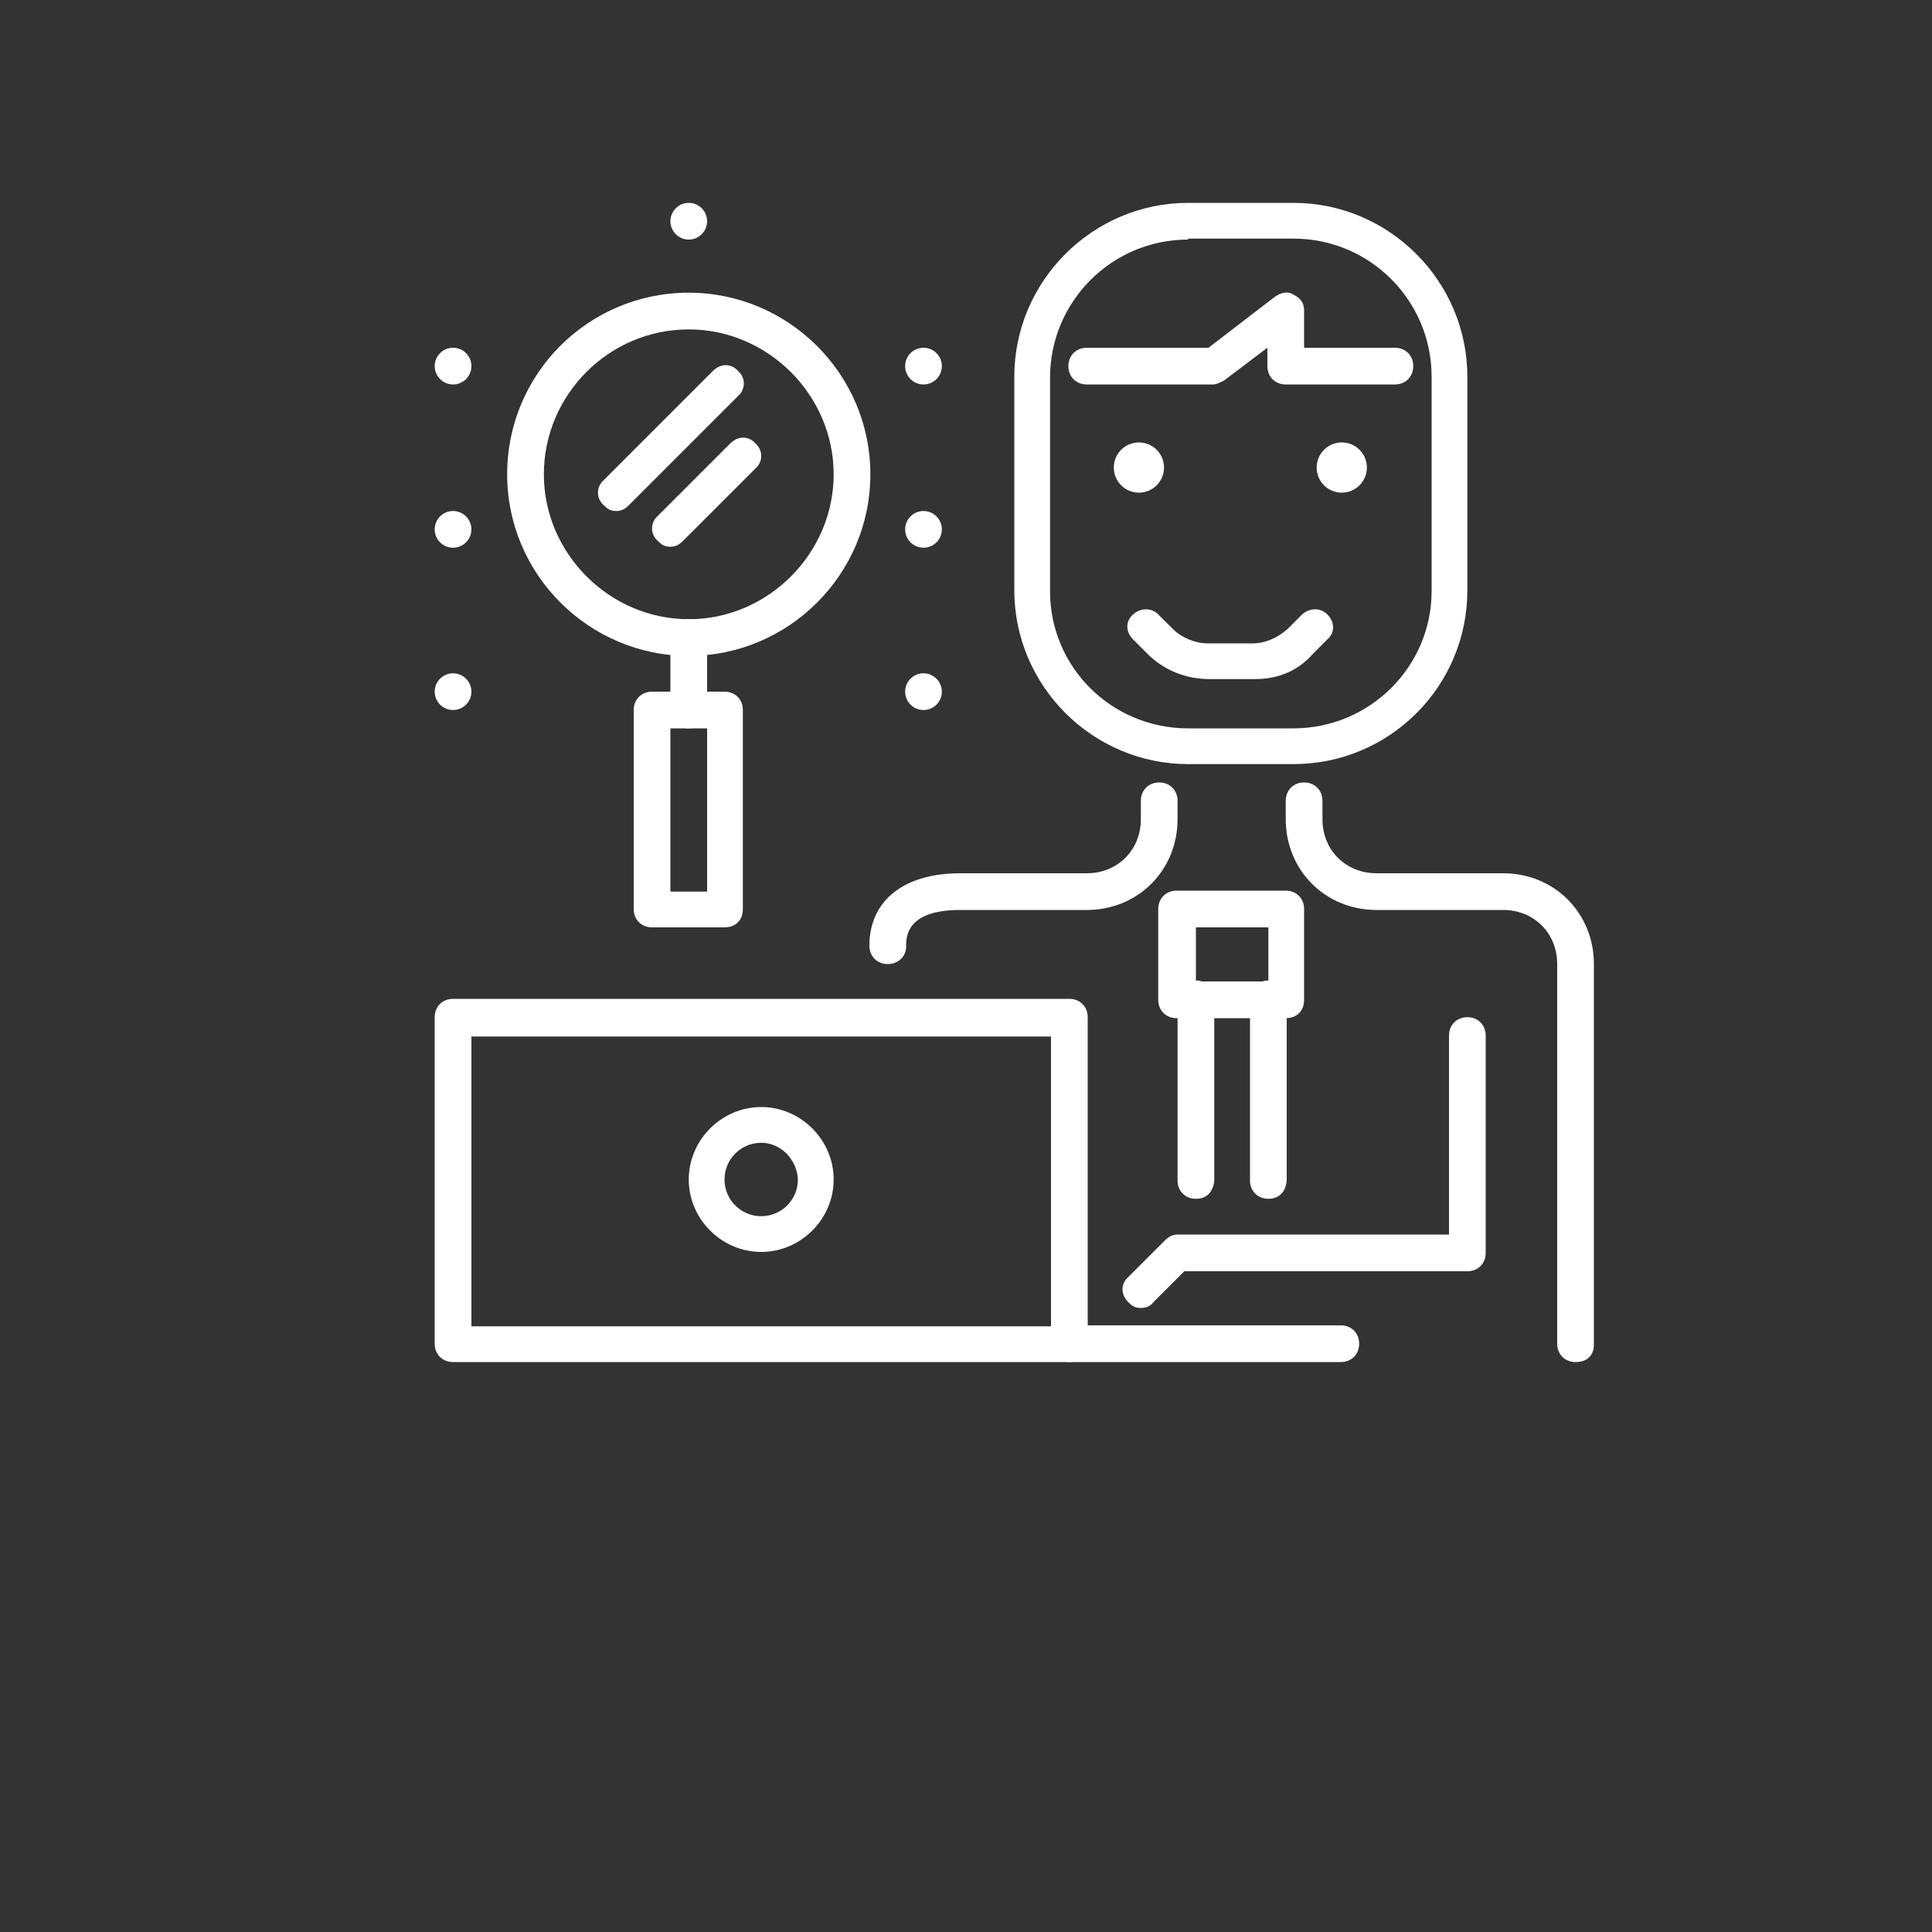 <?xml version="1.0" encoding="utf-8"?>
<!-- Generator: Adobe Illustrator 21.1.0, SVG Export Plug-In . SVG Version: 6.00 Build 0)  -->
<svg version="1.1" id="Layer_1" xmlns="http://www.w3.org/2000/svg" xmlns:xlink="http://www.w3.org/1999/xlink" x="0px" y="0px"
	 viewBox="0 0 200 200" enable-background="new 0 0 200 200" xml:space="preserve">
<rect x="0" y="0" width="200" height="200" fill="#333333" stroke="none"/>
<g id="icon_4">
	<path fill="#FFFFFF" d="M75,96h-7.5c-1.1,0-1.9-0.8-1.9-1.9V73.5c0-1.1,0.8-1.9,1.9-1.9H75c1.1,0,1.9,0.8,1.9,1.9v20.6
		C76.9,95.3,76.1,96,75,96z M69.4,92.3h3.8V75.4h-3.8V92.3z"/>
	<path fill="#FFFFFF" d="M71.3,67.9c-10.3,0-18.8-8.4-18.8-18.8s8.4-18.8,18.8-18.8c10.3,0,18.8,8.4,18.8,18.8S81.6,67.9,71.3,67.9z
		 M71.3,34.1c-8.3,0-15,6.8-15,15s6.8,15,15,15s15-6.8,15-15S79.5,34.1,71.3,34.1z"/>
	<path fill="#FFFFFF" d="M71.3,75.4c-1.1,0-1.9-0.8-1.9-1.9V66c0-1.1,0.8-1.9,1.9-1.9s1.9,0.8,1.9,1.9v7.5
		C73.1,74.6,72.4,75.4,71.3,75.4z"/>
	<path fill="#FFFFFF" d="M63.8,52.9c-0.6,0-0.9-0.2-1.3-0.6c-0.8-0.7-0.8-1.9,0-2.6l11.3-11.3c0.8-0.8,1.9-0.8,2.6,0
		c0.8,0.7,0.8,1.9,0,2.6L65.1,52.3C64.7,52.7,64.3,52.9,63.8,52.9z"/>
	<path fill="#FFFFFF" d="M69.4,56.6c-0.6,0-0.9-0.2-1.3-0.6c-0.8-0.7-0.8-1.9,0-2.6l7.5-7.5c0.8-0.8,1.9-0.8,2.6,0
		c0.8,0.7,0.8,1.9,0,2.6l-7.5,7.5C70.3,56.4,69.9,56.6,69.4,56.6z"/>
	<circle fill="#FFFFFF" cx="71.3" cy="22.9" r="1.9"/>
	<circle fill="#FFFFFF" cx="46.9" cy="37.9" r="1.9"/>
	<circle fill="#FFFFFF" cx="46.9" cy="54.8" r="1.9"/>
	<circle fill="#FFFFFF" cx="46.9" cy="71.6" r="1.9"/>
	<circle fill="#FFFFFF" cx="95.6" cy="37.9" r="1.9"/>
	<circle fill="#FFFFFF" cx="95.6" cy="54.8" r="1.9"/>
	<circle fill="#FFFFFF" cx="95.6" cy="71.6" r="1.9"/>
	<path fill="#FFFFFF" d="M133.9,79.1H123c-9.9,0-18-8.1-18-18V39c0-9.9,8.1-18,18-18h10.9c9.9,0,18,8.1,18,18v22.1
		C151.9,71.1,143.8,79.1,133.9,79.1z M123,24.8c-7.9,0-14.3,6.4-14.3,14.3v22.1c0,7.9,6.4,14.2,14.3,14.2h10.9
		c7.9,0,14.3-6.4,14.3-14.2V39c0-7.9-6.4-14.3-14.3-14.3H123z"/>
	<path fill="#FFFFFF" d="M91.9,99.8c-1.1,0-1.9-0.8-1.9-1.9c0-4.7,3.6-7.5,9.4-7.5h13.1c3.2,0,5.6-2.4,5.6-5.6v-1.9
		c0-1.1,0.8-1.9,1.9-1.9s1.9,0.8,1.9,1.9v1.9c0,5.3-4.1,9.4-9.4,9.4H99.4c-5.6,0-5.6,2.8-5.6,3.8C93.8,99,93,99.8,91.9,99.8z"/>
	<path fill="#FFFFFF" d="M163.1,141c-1.1,0-1.9-0.8-1.9-1.9V99.8c0-3.2-2.4-5.6-5.6-5.6h-13.1c-5.3,0-9.4-4.1-9.4-9.4v-1.9
		c0-1.1,0.8-1.9,1.9-1.9s1.9,0.8,1.9,1.9v1.9c0,3.2,2.4,5.6,5.6,5.6h13.1c5.3,0,9.4,4.1,9.4,9.4v39.4C165,140.3,164.3,141,163.1,141
		z"/>
	<path fill="#FFFFFF" d="M110.6,141H46.9c-1.1,0-1.9-0.8-1.9-1.9v-33.8c0-1.1,0.8-1.9,1.9-1.9h63.8c1.1,0,1.9,0.8,1.9,1.9v33.8
		C112.5,140.3,111.8,141,110.6,141z M48.8,137.3h60v-30h-60V137.3z"/>
	<path fill="#FFFFFF" d="M78.8,129.6c-4.1,0-7.5-3.4-7.5-7.5c0-4.1,3.4-7.5,7.5-7.5s7.5,3.4,7.5,7.5S82.9,129.6,78.8,129.6z
		 M78.8,118.3c-2.1,0-3.8,1.7-3.8,3.8c0,2.1,1.7,3.8,3.8,3.8s3.8-1.7,3.8-3.8C82.5,120,80.8,118.3,78.8,118.3z"/>
	<circle fill="#FFFFFF" cx="117.9" cy="48.4" r="2.6"/>
	<circle fill="#FFFFFF" cx="138.9" cy="48.4" r="2.6"/>
	<path fill="#FFFFFF" d="M129.9,70.3h-4.7c-2.4,0-4.7-0.9-6.4-2.6l-1.5-1.5c-0.8-0.8-0.8-1.9,0-2.6c0.8-0.7,1.9-0.7,2.6,0l1.5,1.5
		c0.9,0.9,2.3,1.5,3.6,1.5h4.7c1.3,0,2.6-0.6,3.6-1.5l1.5-1.5c0.8-0.7,1.9-0.7,2.6,0c0.8,0.8,0.8,1.9,0,2.6l-1.5,1.5
		C134.4,69.4,132.4,70.3,129.9,70.3z"/>
	<path fill="#FFFFFF" d="M144.4,39.8h-11.3c-1.1,0-1.9-0.8-1.9-1.9V36l-4.5,3.4c-0.4,0.2-0.8,0.4-1.1,0.4h-13.1
		c-1.1,0-1.9-0.8-1.9-1.9s0.8-1.9,1.9-1.9h12.6l6.9-5.3c0.6-0.4,1.3-0.6,1.9-0.2c0.8,0.4,1.1,0.9,1.1,1.7V36h9.4
		c1.1,0,1.9,0.8,1.9,1.9S145.5,39.8,144.4,39.8z"/>
	<path fill="#FFFFFF" d="M118.1,135.4c-0.6,0-0.9-0.2-1.3-0.6c-0.8-0.8-0.8-1.9,0-2.6l3.8-3.8c0.4-0.4,0.8-0.6,1.3-0.6H150v-20.6
		c0-1.1,0.8-1.9,1.9-1.9s1.9,0.8,1.9,1.9v22.5c0,1.1-0.8,1.9-1.9,1.9h-29.3l-3.2,3.2C119.1,135.2,118.7,135.4,118.1,135.4z"/>
	<path fill="#FFFFFF" d="M133.1,105.4h-11.3c-1.1,0-1.9-0.8-1.9-1.9v-9.4c0-1.1,0.8-1.9,1.9-1.9h11.3c1.1,0,1.9,0.8,1.9,1.9v9.4
		C135,104.6,134.3,105.4,133.1,105.4z M123.8,101.6h7.5V96h-7.5V101.6z"/>
	<path fill="#FFFFFF" d="M123.8,124.1c-1.1,0-1.9-0.8-1.9-1.9v-18.8c0-1.1,0.8-1.9,1.9-1.9s1.9,0.8,1.9,1.9v18.8
		C125.6,123.4,124.9,124.1,123.8,124.1z"/>
	<path fill="#FFFFFF" d="M131.3,124.1c-1.1,0-1.9-0.8-1.9-1.9v-18.8c0-1.1,0.8-1.9,1.9-1.9s1.9,0.8,1.9,1.9v18.8
		C133.1,123.4,132.4,124.1,131.3,124.1z"/>
	<path fill="#FFFFFF" d="M138.8,141h-28.1c-1.1,0-1.9-0.8-1.9-1.9s0.8-1.9,1.9-1.9h28.1c1.1,0,1.9,0.8,1.9,1.9S139.9,141,138.8,141z
		"/>
</g>
</svg>
